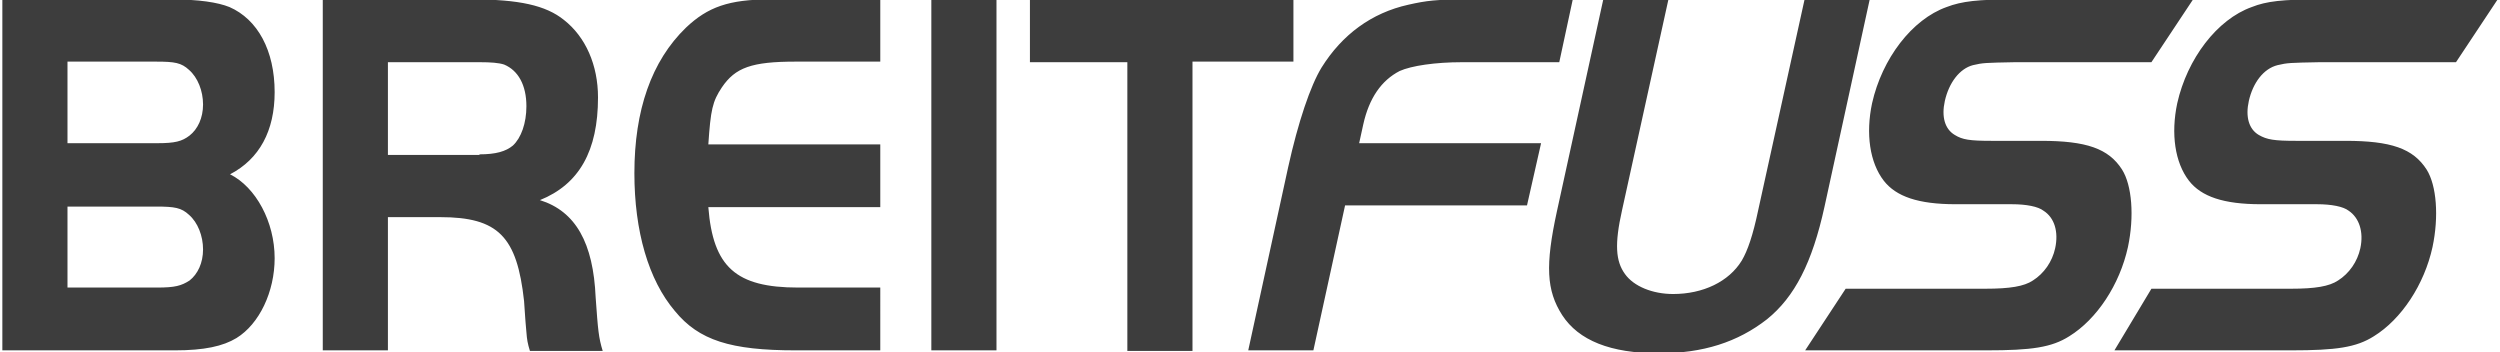 <?xml version="1.0" encoding="utf-8"?>
<!-- Generator: Adobe Illustrator 27.2.0, SVG Export Plug-In . SVG Version: 6.00 Build 0)  -->
<svg version="1.1" id="Ebene_1" xmlns="http://www.w3.org/2000/svg" xmlns:xlink="http://www.w3.org/1999/xlink" x="0px" y="0px"
	 viewBox="0 0 426 60" style="enable-background:new 0 0 426 60;" xml:space="preserve">
<style type="text/css">
	.st0{fill:#3D3D3D;}
</style>
<path class="st0" d="M11.5,10.5v13.9h15.3c3,0,4.2-0.3,5.5-1.3c1.4-1.1,2.3-3,2.3-5.3c0-2.3-0.9-4.6-2.4-5.9
	c-1.3-1.2-2.4-1.4-5.6-1.4H11.5z M11.5,35.1V49h15.3c3,0,4.1-0.3,5.5-1.2c1.4-1.1,2.3-3,2.3-5.3c0-2.3-0.9-4.6-2.4-5.9
	c-1.3-1.2-2.4-1.4-5.6-1.4H11.5z M0.4-0.1h28.8c4.7,0,7.9,0.5,9.9,1.3c4.8,2.1,7.7,7.4,7.7,14.5c0,6.6-2.6,11.4-7.6,14
	c4.4,2.2,7.6,8.1,7.6,14.3c0,5.7-2.6,11.2-6.5,13.6c-2.3,1.4-5.5,2.1-10.5,2.1H0.4V-0.1z M81.7,26.3c2.8,0,4.5-0.5,5.7-1.5
	c1.4-1.3,2.3-3.8,2.3-6.7c0-3.6-1.4-6.1-3.8-7.1c-0.9-0.3-2.3-0.4-4.1-0.4H66.1v15.8H81.7z M66.1,59.7H55V-0.1h25.5
	c7.9,0,12.5,1,15.6,3.5c3.7,2.9,5.8,7.7,5.8,13.2c0,9.1-3.2,14.8-9.9,17.5c6.1,1.9,9.1,7.3,9.5,16.6c0.4,5.6,0.5,6.8,1.2,9.1H90.3
	c-0.4-1.3-0.5-1.9-0.6-3.2c-0.1-1.3-0.2-2.1-0.2-2.4l-0.2-2.9C88.1,40.3,84.9,37,75,37h-8.9V59.7z M149.9-0.1h-18.7
	c-7,0-10.6,1.3-14.3,4.8c-5.9,5.7-8.8,14.1-8.8,24.8c0,9.9,2.4,18.2,6.9,23.5c4.1,5,9.5,6.7,20.6,6.7h14.4V49h-14
	c-10.6,0-14.5-3.5-15.3-13.7h29.3V24.6h-29.3c0.4-5.9,0.7-7.3,2.3-9.7c2.3-3.4,5.1-4.4,12.6-4.4h14.4V-0.1z M158.7,59.7h11.1V-0.1
	h-11.1V59.7z M175.5-0.1v10.7h16.6v49.2h11.1V10.5h17.2V-0.1H175.5z M262.6,24.4h-31l0.7-3.2c1-4.5,3.1-7.5,6.2-9.1
	c2-0.9,6.1-1.5,10.6-1.5h16.6L268-0.1h-18c-5.2,0-6.9,0.2-10,0.9c-6.3,1.4-11.3,5.1-14.8,10.7c-1.9,3.1-4,9.3-5.7,17l-6.8,31.2h11.1
	l5.4-24.7h31L262.6,24.4z M284.3-0.1h-11.1L265.3,36c-2,9.2-1.8,13.5,0.9,17.7c2.8,4.3,8.2,6.5,16.5,6.5c7.5,0,13.4-1.9,18.4-5.8
	c4.7-3.8,7.7-9.6,9.8-19.2l7.7-35.3h-11.1l-7.9,35.9c-0.9,4.3-1.8,6.9-2.8,8.6c-2.2,3.6-6.6,5.7-11.7,5.7c-3.5,0-6.7-1.3-8.2-3.4
	c-1.6-2.2-1.8-5.1-0.5-10.9L284.3-0.1z M307.6,59.7h30.9c7.7,0,11.1-0.5,14.1-2.4c4.7-2.9,8.6-8.8,10-15.2c1.1-5.2,0.7-10.5-1-13.2
	c-2.3-3.6-6.1-4.9-13.8-4.9h-8.4c-3.8,0-5-0.2-6.3-1c-1.7-1-2.3-3.1-1.7-5.8c0.7-3.1,2.5-5.5,4.8-6.1c1.7-0.4,2.1-0.4,7.1-0.5h23.3
	l7.1-10.7h-30.5c-6.1,0-8.9,0.3-11.5,1.3c-5.9,2.1-11,8.8-12.7,16.4c-1.1,5.2-0.4,10.1,2,13.2c2.1,2.7,5.9,4,12.2,4h9.6
	c2.5,0,4.5,0.4,5.4,1.1c1.9,1.2,2.6,3.6,2,6.4c-0.5,2.3-1.9,4.3-3.8,5.5c-1.5,1-3.9,1.4-8.1,1.4h-23.8L307.6,59.7z M360.3,59.7h30.1
	c7.7,0,11.1-0.5,14.1-2.4c4.7-2.9,8.6-8.8,10-15.2c1.1-5.2,0.7-10.5-1-13.2c-2.3-3.6-6.1-4.9-13.8-4.9h-8.4c-3.8,0-5-0.2-6.4-1
	c-1.7-1-2.3-3.1-1.7-5.8c0.7-3.1,2.5-5.5,4.9-6.1c1.7-0.4,2.1-0.4,7.1-0.5h23.3l7.1-10.7h-30.5c-6.1,0-8.9,0.3-11.4,1.3
	c-5.9,2.1-11,8.8-12.7,16.4c-1.1,5.2-0.4,10.1,2,13.2c2.1,2.7,5.9,4,12.2,4h9.6c2.5,0,4.5,0.4,5.4,1.1c1.8,1.2,2.6,3.6,2,6.4
	c-0.5,2.3-1.9,4.3-3.8,5.5c-1.5,1-3.9,1.4-8,1.4h-23.8L360.3,59.7z"/>
</svg>
